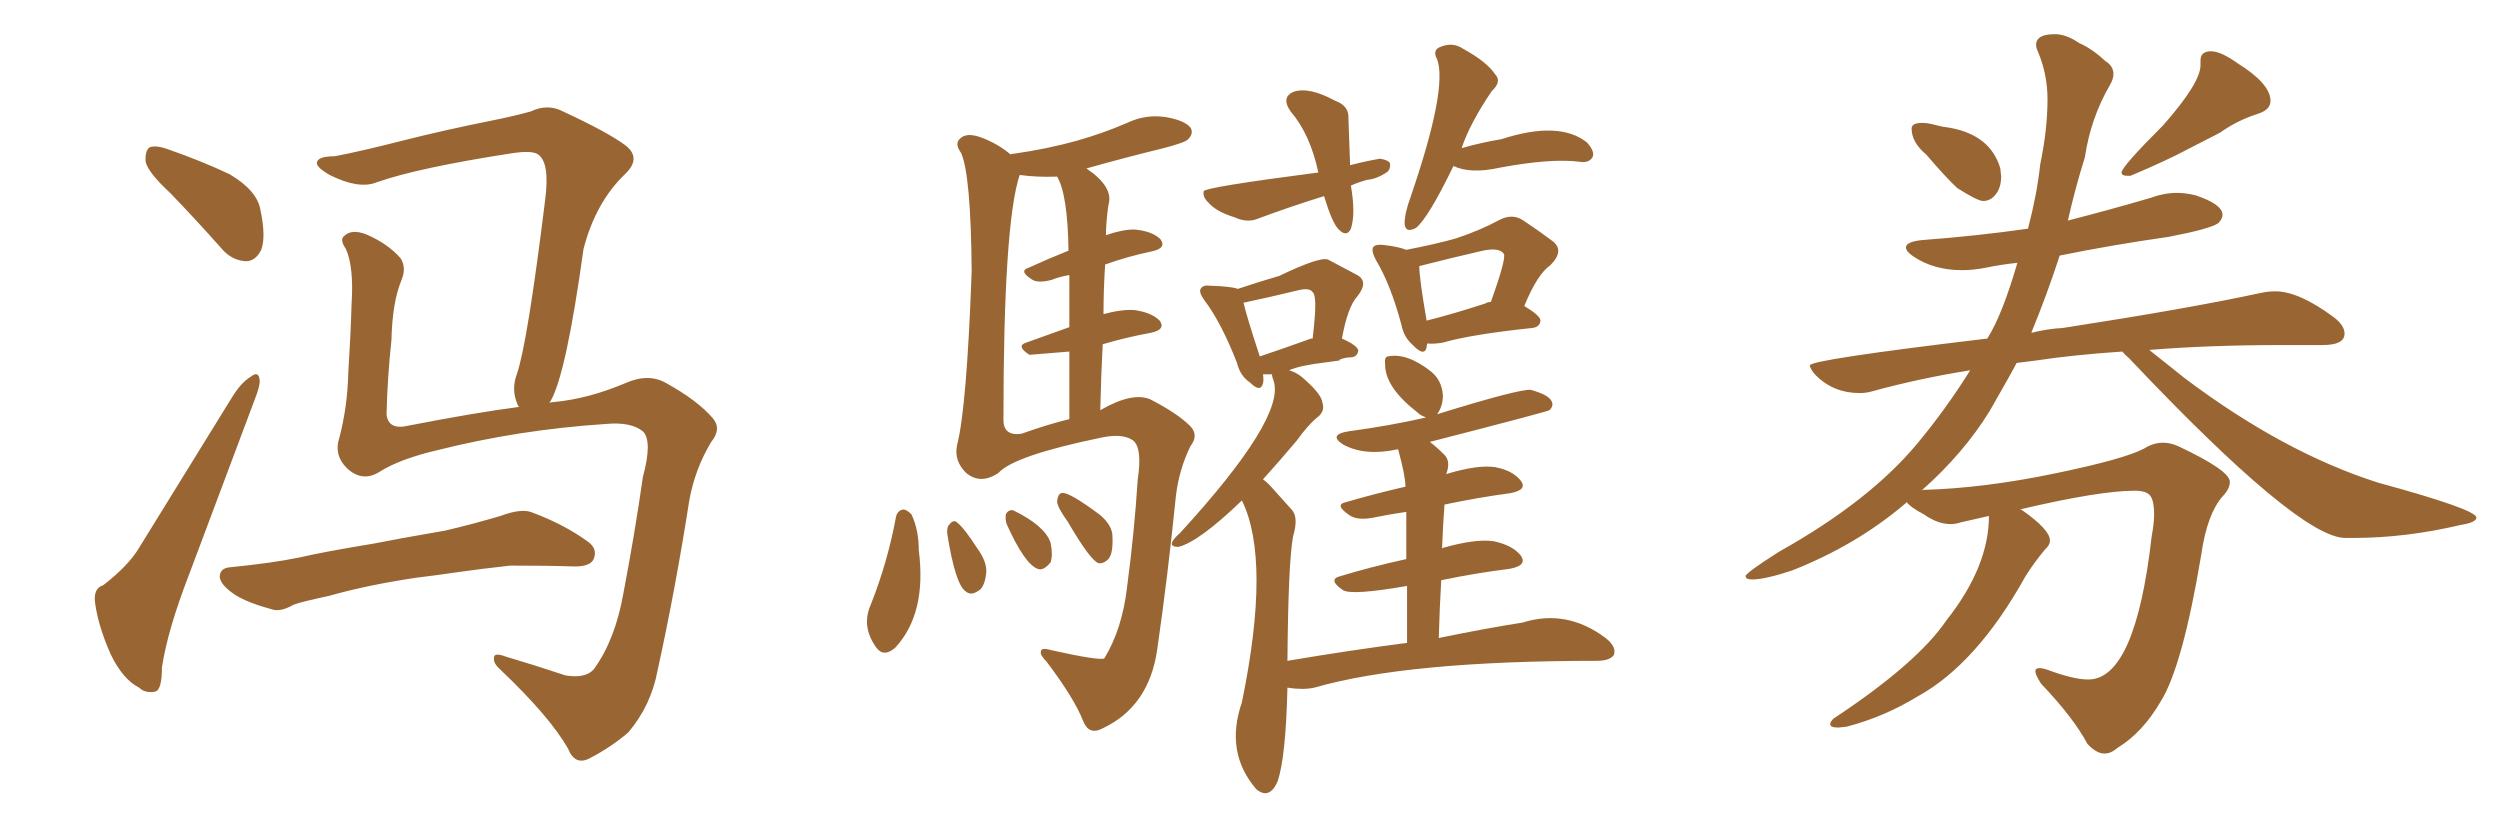 <svg xmlns="http://www.w3.org/2000/svg" xmlns:xlink="http://www.w3.org/1999/xlink" width="450" height="150"><path fill="#996633" padding="10" d="M30.62 34.72L30.62 34.72Q26.66 31.05 26.22 29.15L26.22 29.15Q26.07 27.10 26.95 26.51L26.95 26.51Q28.13 26.07 30.47 26.95L30.47 26.95Q36.33 29.00 41.31 31.35L41.31 31.35Q46.29 34.28 46.88 37.79L46.88 37.79Q47.90 42.63 47.02 44.97L47.02 44.97Q46.00 47.02 44.24 47.02L44.24 47.02Q41.60 46.88 39.70 44.53L39.70 44.53Q35.01 39.26 30.62 34.72ZM18.60 105.32L18.60 105.32Q23.14 101.81 25.05 98.58L25.05 98.58Q32.81 85.99 41.60 71.78L41.60 71.78Q43.36 68.85 45.12 67.82L45.12 67.82Q46.58 66.65 46.73 68.41L46.73 68.41Q46.88 69.29 45.85 71.92L45.85 71.92Q40.28 86.72 33.98 103.56L33.98 103.56Q30.18 113.38 29.15 120.12L29.15 120.12Q29.15 124.37 27.83 124.51L27.83 124.51Q26.07 124.80 25.05 123.78L25.05 123.78Q22.12 122.31 19.92 117.77L19.92 117.77Q17.72 112.79 17.14 108.69L17.14 108.69Q16.70 105.91 18.60 105.32ZM98.88 72.51L98.88 72.51Q99.32 72.36 99.76 72.36L99.76 72.36Q105.91 71.78 112.50 68.99L112.50 68.99Q116.75 67.09 119.97 68.99L119.97 68.99Q125.54 72.07 128.32 75.29L128.32 75.29Q129.93 77.20 128.03 79.54L128.03 79.54Q125.10 84.38 124.07 90.09L124.07 90.09Q121.58 106.05 118.36 120.70L118.36 120.70Q117.19 127.00 113.09 131.84L113.09 131.84Q110.01 134.47 106.35 136.38L106.35 136.38Q103.56 137.99 102.25 134.77L102.25 134.77Q99.02 129.05 90.09 120.56L90.09 120.56Q88.77 119.38 88.92 118.51L88.92 118.51Q88.77 117.33 91.11 118.21L91.11 118.21Q96.09 119.68 101.81 121.58L101.81 121.58Q105.47 122.17 106.93 120.41L106.93 120.41Q110.74 115.14 112.21 106.79L112.21 106.79Q114.26 96.09 115.72 85.84L115.72 85.84Q117.48 79.39 115.72 77.64L115.72 77.64Q113.53 75.88 108.98 76.32L108.98 76.32Q93.46 77.34 78.81 81.01L78.81 81.01Q71.92 82.62 68.26 84.96L68.26 84.96Q65.19 86.87 62.40 84.23L62.40 84.23Q60.06 81.88 61.08 78.81L61.08 78.81Q62.55 73.24 62.70 66.94L62.70 66.94Q63.13 60.21 63.28 54.79L63.28 54.79Q63.72 48.05 62.26 44.82L62.26 44.82Q61.08 43.07 61.96 42.48L61.96 42.48Q63.28 41.16 65.92 42.19L65.92 42.19Q69.73 43.80 72.07 46.44L72.07 46.44Q73.24 48.19 72.22 50.54L72.22 50.54Q70.61 54.49 70.46 61.23L70.46 61.23Q69.73 67.97 69.58 74.56L69.58 74.56Q69.87 77.49 73.54 76.61L73.54 76.61Q85.55 74.27 93.46 73.24L93.46 73.24Q93.16 72.95 93.16 72.80L93.16 72.80Q91.99 70.17 93.02 67.38L93.02 67.38Q94.92 61.96 98.14 35.89L98.14 35.89Q99.02 29.00 96.68 27.69L96.68 27.69Q95.51 27.10 92.43 27.54L92.43 27.54Q75.29 30.18 67.82 32.81L67.82 32.81Q64.60 34.13 59.33 31.49L59.33 31.49Q56.54 29.88 57.13 29.00L57.13 29.00Q57.57 28.13 60.21 28.13L60.21 28.13Q64.89 27.25 72.36 25.34L72.36 25.34Q79.83 23.44 88.62 21.68L88.62 21.68Q92.29 20.95 95.51 20.07L95.51 20.07Q98.58 18.60 101.37 20.07L101.37 20.07Q109.57 23.88 112.65 26.22L112.65 26.22Q115.43 28.42 112.65 31.20L112.65 31.20Q107.23 36.33 105.03 44.82L105.03 44.82Q101.95 67.09 99.17 72.07L99.17 72.07Q99.02 72.36 98.88 72.51ZM74.85 104.00L74.85 104.00L74.85 104.00Q66.06 105.32 59.33 107.23L59.33 107.23Q53.91 108.40 52.88 108.84L52.88 108.84Q50.54 110.16 49.07 109.72L49.07 109.72Q44.68 108.54 42.33 107.08L42.33 107.08Q39.70 105.32 39.55 103.86L39.55 103.86Q39.55 102.25 41.46 102.10L41.46 102.10Q48.93 101.37 53.91 100.34L53.91 100.34Q58.30 99.32 67.24 97.85L67.24 97.85Q71.63 96.97 80.13 95.51L80.13 95.51Q85.11 94.34 90.09 92.87L90.09 92.87Q93.60 91.55 95.51 92.14L95.51 92.14Q101.51 94.34 105.91 97.56L105.91 97.56Q107.67 98.88 106.79 100.78L106.79 100.78Q106.05 102.10 102.83 101.95L102.83 101.95Q99.02 101.81 91.85 101.81L91.85 101.81Q86.57 102.39 82.47 102.98L82.47 102.98Q78.52 103.56 74.85 104.00ZM161.28 93.02L161.28 93.02Q161.57 91.85 162.60 91.70L162.60 91.70Q163.18 91.70 164.06 92.58L164.06 92.58Q165.38 95.36 165.38 99.02L165.38 99.02Q166.85 110.45 161.13 116.60L161.13 116.60Q159.08 118.36 157.76 116.60L157.76 116.60Q154.98 112.79 156.74 108.84L156.74 108.84Q159.81 101.07 161.28 93.02ZM170.51 96.09L170.51 96.09Q170.36 94.92 170.95 94.34L170.95 94.34Q171.68 93.46 172.27 94.04L172.27 94.04Q173.58 95.07 175.93 98.73L175.93 98.73Q177.54 100.93 177.54 102.83L177.54 102.83Q177.39 105.03 176.51 106.05L176.51 106.05Q174.90 107.37 173.88 106.49L173.88 106.49Q171.97 105.32 170.51 96.09ZM181.20 94.34L181.20 94.34Q180.91 93.46 181.05 92.58L181.05 92.58Q181.49 91.70 182.37 91.85L182.37 91.85Q188.09 94.63 189.11 97.71L189.11 97.71Q189.55 99.90 189.11 101.22L189.11 101.22Q187.79 102.83 186.77 102.39L186.77 102.39Q184.42 101.51 181.20 94.34ZM192.19 93.90L192.19 93.90Q190.28 91.26 190.28 90.23L190.28 90.23Q190.43 88.92 191.02 88.77L191.02 88.77Q192.19 88.33 198.05 92.72L198.05 92.72Q200.24 94.63 200.24 96.53L200.24 96.53Q200.39 99.61 199.51 100.63L199.51 100.63Q198.63 101.51 197.75 101.37L197.75 101.37Q196.29 100.93 192.19 93.90ZM238.33 35.30L238.33 35.30Q232.18 37.21 226.32 39.40L226.32 39.40Q224.41 40.14 222.22 39.11L222.22 39.11Q218.85 38.09 217.38 36.33L217.38 36.33Q216.50 35.45 216.65 34.42L216.65 34.42Q216.94 33.69 237.30 31.05L237.30 31.05Q235.84 24.17 232.32 20.07L232.32 20.07Q230.57 17.58 232.76 16.55L232.76 16.55Q235.55 15.53 240.38 18.16L240.38 18.16Q242.87 19.04 242.72 21.39L242.72 21.39Q242.87 24.90 243.02 29.74L243.02 29.74Q245.80 29.00 248.44 28.56L248.44 28.56Q250.05 28.86 250.20 29.44L250.20 29.44Q250.34 30.32 249.76 30.91L249.76 30.91Q247.85 32.23 246.09 32.37L246.09 32.37Q244.48 32.81 243.16 33.40L243.16 33.40Q244.04 38.53 243.16 41.16L243.16 41.16Q242.43 42.77 240.97 41.31L240.97 41.31Q239.79 40.14 238.33 35.30ZM261.62 29.88L261.62 29.88Q257.08 39.26 254.88 41.02L254.88 41.02Q252.98 42.04 252.83 40.28L252.83 40.28Q252.83 38.38 253.86 35.60L253.86 35.60Q260.60 15.97 258.69 10.69L258.69 10.69Q257.81 9.08 259.13 8.50L259.13 8.50Q261.47 7.47 263.38 8.79L263.38 8.79Q267.63 11.13 269.09 13.33L269.09 13.33Q270.41 14.65 268.51 16.41L268.51 16.41Q264.55 22.27 263.09 26.66L263.09 26.66Q266.75 25.63 270.26 25.05L270.26 25.05Q280.66 21.68 285.64 25.63L285.64 25.63Q287.11 27.25 286.67 28.27L286.67 28.27Q286.08 29.30 284.62 29.15L284.62 29.15Q279.35 28.42 269.97 30.18L269.97 30.18Q264.70 31.35 261.62 29.88ZM256.93 61.82L256.93 61.82Q256.79 62.11 256.79 62.55L256.79 62.55Q256.35 64.31 254.15 61.96L254.15 61.96Q252.69 60.64 252.25 58.45L252.25 58.45Q250.34 51.27 247.71 46.88L247.71 46.88Q246.68 44.97 247.27 44.38L247.27 44.38Q247.71 43.95 249.02 44.09L249.02 44.09Q251.66 44.38 253.13 44.97L253.13 44.97Q258.40 43.95 262.06 42.92L262.06 42.92Q266.46 41.46 269.97 39.55L269.97 39.55Q272.31 38.38 274.22 39.70L274.22 39.70Q277.29 41.75 279.20 43.21L279.20 43.21Q281.84 44.97 279.05 47.75L279.05 47.75Q276.71 49.37 274.37 55.08L274.37 55.08Q277.29 56.84 277.29 57.71L277.29 57.71Q277.15 58.89 275.83 59.03L275.83 59.03Q264.70 60.21 259.72 61.67L259.72 61.67Q257.96 61.96 256.93 61.82ZM267.33 54.64L267.33 54.64Q267.77 54.35 268.36 54.35L268.36 54.35Q271.14 46.58 270.70 45.70L270.70 45.70Q269.82 44.38 266.31 45.26L266.31 45.26Q261.18 46.44 255.47 47.90L255.47 47.90Q255.47 50.10 256.79 57.71L256.79 57.71Q261.47 56.54 267.33 54.64ZM181.93 27.83L181.93 27.83Q181.93 27.69 182.37 27.69L182.37 27.69Q188.53 26.81 193.80 25.34L193.80 25.34Q198.49 24.02 202.88 22.12L202.88 22.12Q206.25 20.51 209.91 21.09L209.91 21.09Q213.28 21.68 214.31 23.00L214.31 23.00Q214.89 24.02 213.87 25.05L213.87 25.05Q213.43 25.63 209.47 26.66L209.47 26.66Q202.29 28.42 195.56 30.32L195.56 30.32Q200.54 33.69 199.51 36.91L199.51 36.91Q199.07 40.14 199.07 42.33L199.07 42.33Q202.00 41.31 204.20 41.31L204.20 41.31Q207.42 41.60 208.89 43.07L208.89 43.07Q210.06 44.68 207.28 45.26L207.28 45.26Q203.03 46.14 198.93 47.61L198.93 47.61Q198.63 52.00 198.63 56.54L198.63 56.54Q201.86 55.66 204.20 55.81L204.20 55.81Q207.28 56.25 208.74 57.71L208.74 57.71Q209.91 59.33 207.13 59.91L207.13 59.91Q203.03 60.64 198.49 61.96L198.49 61.96Q198.19 67.53 198.05 73.83L198.05 73.83Q203.91 70.46 207.13 71.92L207.13 71.92Q211.96 74.41 214.31 76.76L214.31 76.76Q215.77 78.37 214.31 80.27L214.31 80.27Q212.26 84.38 211.67 89.21L211.67 89.21Q210.21 103.71 208.30 116.89L208.30 116.89Q206.84 127.15 198.49 131.10L198.49 131.10Q196.00 132.42 194.97 129.79L194.97 129.79Q193.36 125.68 188.38 119.09L188.38 119.09Q187.21 117.92 187.35 117.33L187.35 117.33Q187.35 116.46 189.26 117.04L189.26 117.04Q197.90 118.95 198.78 118.51L198.78 118.51Q202.00 113.23 202.88 105.62L202.88 105.62Q204.20 95.65 204.79 86.28L204.79 86.28Q205.66 80.57 203.91 79.25L203.91 79.25Q202.00 77.93 198.05 78.81L198.05 78.81Q182.52 82.03 179.74 85.11L179.74 85.11Q176.51 87.30 173.88 85.11L173.88 85.11Q171.68 82.91 172.27 80.13L172.27 80.13Q174.02 73.39 174.90 48.78L174.90 48.78Q174.76 31.49 173.00 27.54L173.00 27.54Q171.83 25.93 172.71 25.05L172.71 25.05Q173.88 23.73 176.66 24.76L176.66 24.76Q179.74 25.93 181.93 27.83ZM183.84 78.08L183.84 78.08Q188.82 76.32 192.48 75.44L192.48 75.44Q192.48 68.55 192.48 63.28L192.48 63.28Q185.45 63.87 185.30 63.87L185.30 63.87Q182.81 62.26 184.72 61.67L184.72 61.67Q188.38 60.35 192.48 58.89L192.48 58.89Q192.48 53.17 192.48 49.51L192.48 49.51Q190.72 49.80 189.26 50.39L189.26 50.39Q186.91 50.98 185.89 50.39L185.89 50.39Q183.25 48.78 185.16 48.19L185.16 48.19Q188.67 46.58 192.33 45.12L192.33 45.12Q192.19 35.01 190.28 31.79L190.28 31.79Q186.62 31.93 183.54 31.49L183.54 31.49Q180.62 40.28 180.62 75.59L180.62 75.59Q180.62 78.52 183.84 78.08ZM253.27 115.72L253.27 115.72Q253.27 110.01 253.27 105.47L253.27 105.47Q243.16 107.23 241.70 106.20L241.70 106.20Q238.92 104.30 241.26 103.71L241.26 103.71Q246.53 102.10 253.13 100.63L253.13 100.63Q253.13 95.36 253.13 92.14L253.13 92.14Q250.05 92.58 247.27 93.16L247.27 93.16Q244.34 93.75 242.87 92.72L242.87 92.72Q240.09 90.82 242.29 90.38L242.29 90.38Q247.27 88.92 252.98 87.60L252.98 87.60Q252.98 85.69 251.66 80.86L251.66 80.86Q245.65 82.18 241.70 79.98L241.70 79.98Q239.06 78.22 242.72 77.64L242.72 77.64Q250.34 76.61 256.64 75.15L256.64 75.15Q256.49 75 256.35 75L256.35 75Q255.62 74.71 255.18 74.27L255.18 74.27Q249.32 69.73 249.32 65.63L249.32 65.63Q249.17 64.31 249.76 64.16L249.76 64.16Q253.27 63.43 257.67 66.94L257.67 66.94Q259.57 68.55 259.72 71.19L259.72 71.19Q259.72 73.10 258.69 74.56L258.69 74.56Q273.34 70.02 275.54 70.17L275.54 70.17Q278.61 71.04 279.20 72.07L279.20 72.07Q279.79 72.95 278.91 73.83L278.91 73.83Q278.47 74.12 257.37 79.54L257.37 79.54Q258.54 80.42 260.01 81.88L260.01 81.88Q261.18 83.06 260.30 85.40L260.30 85.40Q260.45 85.25 260.60 85.25L260.60 85.25Q266.02 83.64 269.09 84.08L269.09 84.08Q272.31 84.67 273.78 86.57L273.78 86.57Q274.95 88.18 271.88 88.77L271.88 88.77Q266.31 89.50 260.01 90.82L260.01 90.82Q259.72 94.63 259.57 98.73L259.57 98.73Q259.72 98.58 259.86 98.58L259.86 98.58Q265.58 96.97 268.80 97.41L268.80 97.41Q272.31 98.14 273.78 100.05L273.78 100.05Q274.95 101.81 271.73 102.39L271.73 102.39Q265.72 103.13 259.42 104.44L259.42 104.44Q259.13 109.42 258.98 114.84L258.98 114.84Q267.48 113.09 274.07 112.06L274.07 112.06Q281.98 109.57 289.01 114.84L289.01 114.84Q291.06 116.46 290.48 117.92L290.48 117.92Q289.75 118.95 287.40 118.95L287.40 118.95Q253.27 118.95 236.57 123.78L236.57 123.78Q234.52 124.22 231.74 123.78L231.74 123.78Q231.45 136.23 229.98 140.63L229.98 140.63Q228.52 143.99 226.17 142.09L226.17 142.09Q226.03 141.94 226.03 141.94L226.03 141.94Q220.46 135.35 223.54 126.42L223.54 126.42Q228.81 100.78 223.54 90.09L223.54 90.09Q215.77 97.56 212.11 98.44L212.11 98.44Q210.50 98.44 211.08 97.41L211.08 97.41Q211.38 96.83 212.40 95.95L212.40 95.95Q231.45 75.15 229.25 68.55L229.25 68.55Q228.96 67.82 228.96 67.38L228.96 67.38Q228.22 67.38 227.34 67.38L227.34 67.38Q227.49 68.41 227.34 68.99L227.34 68.99Q226.90 70.75 225 68.85L225 68.85Q223.24 67.68 222.66 65.33L222.66 65.33Q219.87 58.15 216.80 54.05L216.80 54.05Q215.63 52.44 216.21 51.86L216.21 51.86Q216.65 51.27 217.68 51.42L217.68 51.42Q221.78 51.56 222.80 52.00L222.80 52.00Q226.76 50.68 230.27 49.66L230.27 49.66Q237.60 46.14 239.06 46.73L239.06 46.73Q242.14 48.34 244.04 49.37L244.04 49.37Q246.53 50.54 244.34 53.32L244.34 53.32Q242.58 55.22 241.55 60.94L241.55 60.94Q244.48 62.26 244.48 63.13L244.48 63.13Q244.34 64.16 243.31 64.31L243.31 64.31Q242.14 64.31 241.11 64.75L241.11 64.75Q241.11 64.75 241.11 64.89L241.11 64.89L238.92 65.19Q233.94 65.77 232.03 66.65L232.03 66.65Q233.64 67.09 235.11 68.55L235.11 68.55Q237.89 71.04 238.04 72.51L238.04 72.51Q238.48 73.83 237.45 74.85L237.45 74.85Q235.55 76.32 233.35 79.39L233.35 79.39Q230.13 83.20 227.34 86.28L227.34 86.28Q227.93 86.72 228.52 87.30L228.52 87.30Q230.13 89.06 232.47 91.70L232.47 91.70Q233.79 93.02 232.76 96.53L232.76 96.53Q231.88 101.22 231.74 118.95L231.74 118.95Q243.02 117.04 253.27 115.72ZM235.99 60.94L235.99 60.94L235.99 60.94Q236.13 60.94 236.28 60.94L236.28 60.94Q236.57 58.45 236.72 56.25L236.72 56.25Q236.87 53.03 236.28 52.59L236.28 52.59Q235.69 51.71 233.50 52.29L233.50 52.29Q228.66 53.47 223.83 54.49L223.83 54.49Q224.41 56.98 226.76 64.16L226.76 64.16Q230.71 62.84 235.99 60.94ZM356.98 36.18L356.98 36.18Q355.96 36.18 352.29 33.84L352.29 33.84Q350.24 31.93 346.73 27.83L346.73 27.83Q344.09 25.63 344.09 23.14L344.09 23.14Q344.09 22.12 346.00 22.12L346.00 22.12Q347.02 22.12 348.34 22.49Q349.66 22.85 350.98 23.00L350.98 23.00Q358.30 24.32 360.06 30.32L360.06 30.32L360.21 31.79Q360.21 33.25 359.62 34.42L359.62 34.42Q358.59 36.18 356.98 36.18ZM383.50 31.64L383.50 31.64L382.91 31.64Q381.88 31.64 381.88 31.05L381.88 31.05Q381.88 30.03 389.36 22.56L389.36 22.56Q396.09 14.94 396.09 11.72L396.09 11.72L396.09 10.84Q396.09 9.23 398.00 9.23L398.00 9.23Q399.76 9.23 402.83 11.43L402.83 11.43Q408.69 15.09 408.69 18.16L408.69 18.16Q408.69 19.78 406.35 20.51L406.35 20.51Q402.69 21.68 399.61 23.88L399.61 23.88L393.90 26.81Q390.09 28.86 383.50 31.64ZM378.81 135.64L378.81 135.64Q377.34 135.64 375.73 133.89L375.73 133.89Q373.24 129.20 367.38 123.05L367.38 123.05Q366.36 121.44 366.36 120.85L366.36 120.85Q366.36 120.26 367.09 120.26L367.09 120.26Q367.68 120.26 368.55 120.56L368.55 120.56Q373.24 122.31 375.88 122.31L375.88 122.31Q384.38 122.31 387.30 96.53L387.30 96.53Q387.74 94.19 387.74 92.58L387.74 92.58Q387.74 90.23 387.08 89.28Q386.43 88.33 384.23 88.33L384.23 88.33Q377.93 88.33 363.57 91.70L363.57 91.70Q363.87 91.70 364.01 91.85L364.01 91.85Q368.99 95.36 368.99 97.27L368.99 97.27Q368.99 98.14 368.12 98.88L368.12 98.88Q366.06 101.37 364.60 103.71L364.60 103.71Q355.81 119.53 345.12 125.39L345.12 125.39Q339.11 129.05 332.37 130.81L332.37 130.81L330.91 130.96Q329.44 130.96 329.44 130.37L329.44 130.37Q329.44 129.93 330.03 129.35L330.03 129.35Q345.12 119.38 350.39 111.62L350.39 111.62Q358.01 101.95 358.01 92.87L358.01 92.87L352.88 94.04Q352.00 94.34 351.12 94.34L351.12 94.34Q348.78 94.34 346.29 92.58L346.29 92.58Q343.80 91.26 343.21 90.38L343.21 90.38L342.92 90.67Q334.13 98.14 322.56 102.69L322.56 102.69Q317.72 104.30 315.38 104.30L315.38 104.30Q314.21 104.30 314.21 103.71L314.21 103.71Q314.21 103.13 320.21 99.32L320.21 99.32Q336.47 90.23 345.12 79.83L345.12 79.83Q350.24 73.68 354.64 66.65L354.64 66.65Q345.41 68.12 336.91 70.46L336.91 70.46Q335.89 70.75 334.72 70.75L334.72 70.75Q330.03 70.75 326.81 67.53L326.81 67.53Q325.78 66.36 325.78 65.77L325.78 65.77Q325.78 64.75 357.71 60.94L357.71 60.94Q360.35 56.84 363.13 47.31L363.13 47.31Q360.21 47.61 357.42 48.19L357.42 48.19Q355.22 48.63 353.17 48.63L353.17 48.63Q348.05 48.63 344.38 46.14L344.38 46.14Q343.07 45.26 343.07 44.53L343.07 44.53Q343.07 43.51 346.00 43.21L346.00 43.21Q355.81 42.48 365.04 41.16L365.04 41.16Q366.65 35.01 367.24 29.59L367.24 29.59Q368.55 23.29 368.55 17.87L368.55 17.87Q368.55 13.33 366.80 9.23L366.80 9.23Q366.50 8.64 366.50 8.06L366.50 8.06Q366.50 6.15 369.87 6.15L369.87 6.15Q371.92 6.15 374.27 7.76L374.27 7.76Q376.61 8.79 378.96 10.99L378.96 10.99Q380.42 11.87 380.42 13.33L380.42 13.33Q380.42 14.21 379.83 15.23L379.83 15.23Q376.32 21.24 375.29 28.27L375.29 28.27Q373.54 33.84 372.22 39.70L372.22 39.70Q379.69 37.79 387.16 35.60L387.16 35.60Q389.50 34.72 391.85 34.72L391.85 34.72Q393.46 34.72 395.21 35.16L395.21 35.16Q400.05 36.77 400.05 38.67L400.05 38.67Q400.05 39.40 399.32 40.14L399.32 40.14Q398.00 41.16 390.38 42.63L390.38 42.63Q380.13 44.09 370.75 46.00L370.75 46.00Q368.41 53.17 365.63 59.91L365.63 59.91Q368.55 59.18 371.34 59.03L371.34 59.03Q394.04 55.52 406.93 52.73L406.93 52.73Q408.25 52.44 409.57 52.44L409.57 52.44Q413.82 52.44 420.12 57.13L420.12 57.13Q422.02 58.59 422.02 60.06L422.02 60.06Q422.02 62.11 418.07 62.11L418.07 62.11L410.89 62.11Q397.56 62.11 386.87 62.99L386.87 62.99L393.31 68.12Q411.04 81.45 428.03 86.87L428.03 86.87Q445.75 91.70 445.75 93.16L445.75 93.16Q445.75 94.04 442.97 94.48L442.97 94.48Q433.01 96.83 423.63 96.83L423.63 96.83L422.17 96.83Q413.82 96.83 383.20 64.45L383.20 64.45Q382.47 63.87 382.03 63.28L382.03 63.28Q373.24 63.87 366.50 64.89L366.50 64.89L362.99 65.33Q362.26 66.80 358.15 73.97L358.15 73.97Q353.47 81.59 345.85 88.33L345.85 88.33L346.14 88.18Q356.98 87.89 369.73 85.25Q382.47 82.62 385.99 80.71L385.99 80.71Q387.60 79.69 389.36 79.69L389.36 79.69Q390.67 79.69 391.99 80.27L391.99 80.27Q401.37 84.67 401.37 86.72L401.37 86.72Q401.37 88.04 400.05 89.36L400.05 89.36Q397.27 92.58 396.24 99.76L396.24 99.76Q392.87 119.97 388.92 126.27L388.92 126.27Q385.69 131.84 381.15 134.62L381.15 134.62Q379.98 135.64 378.81 135.64Z"/></svg>